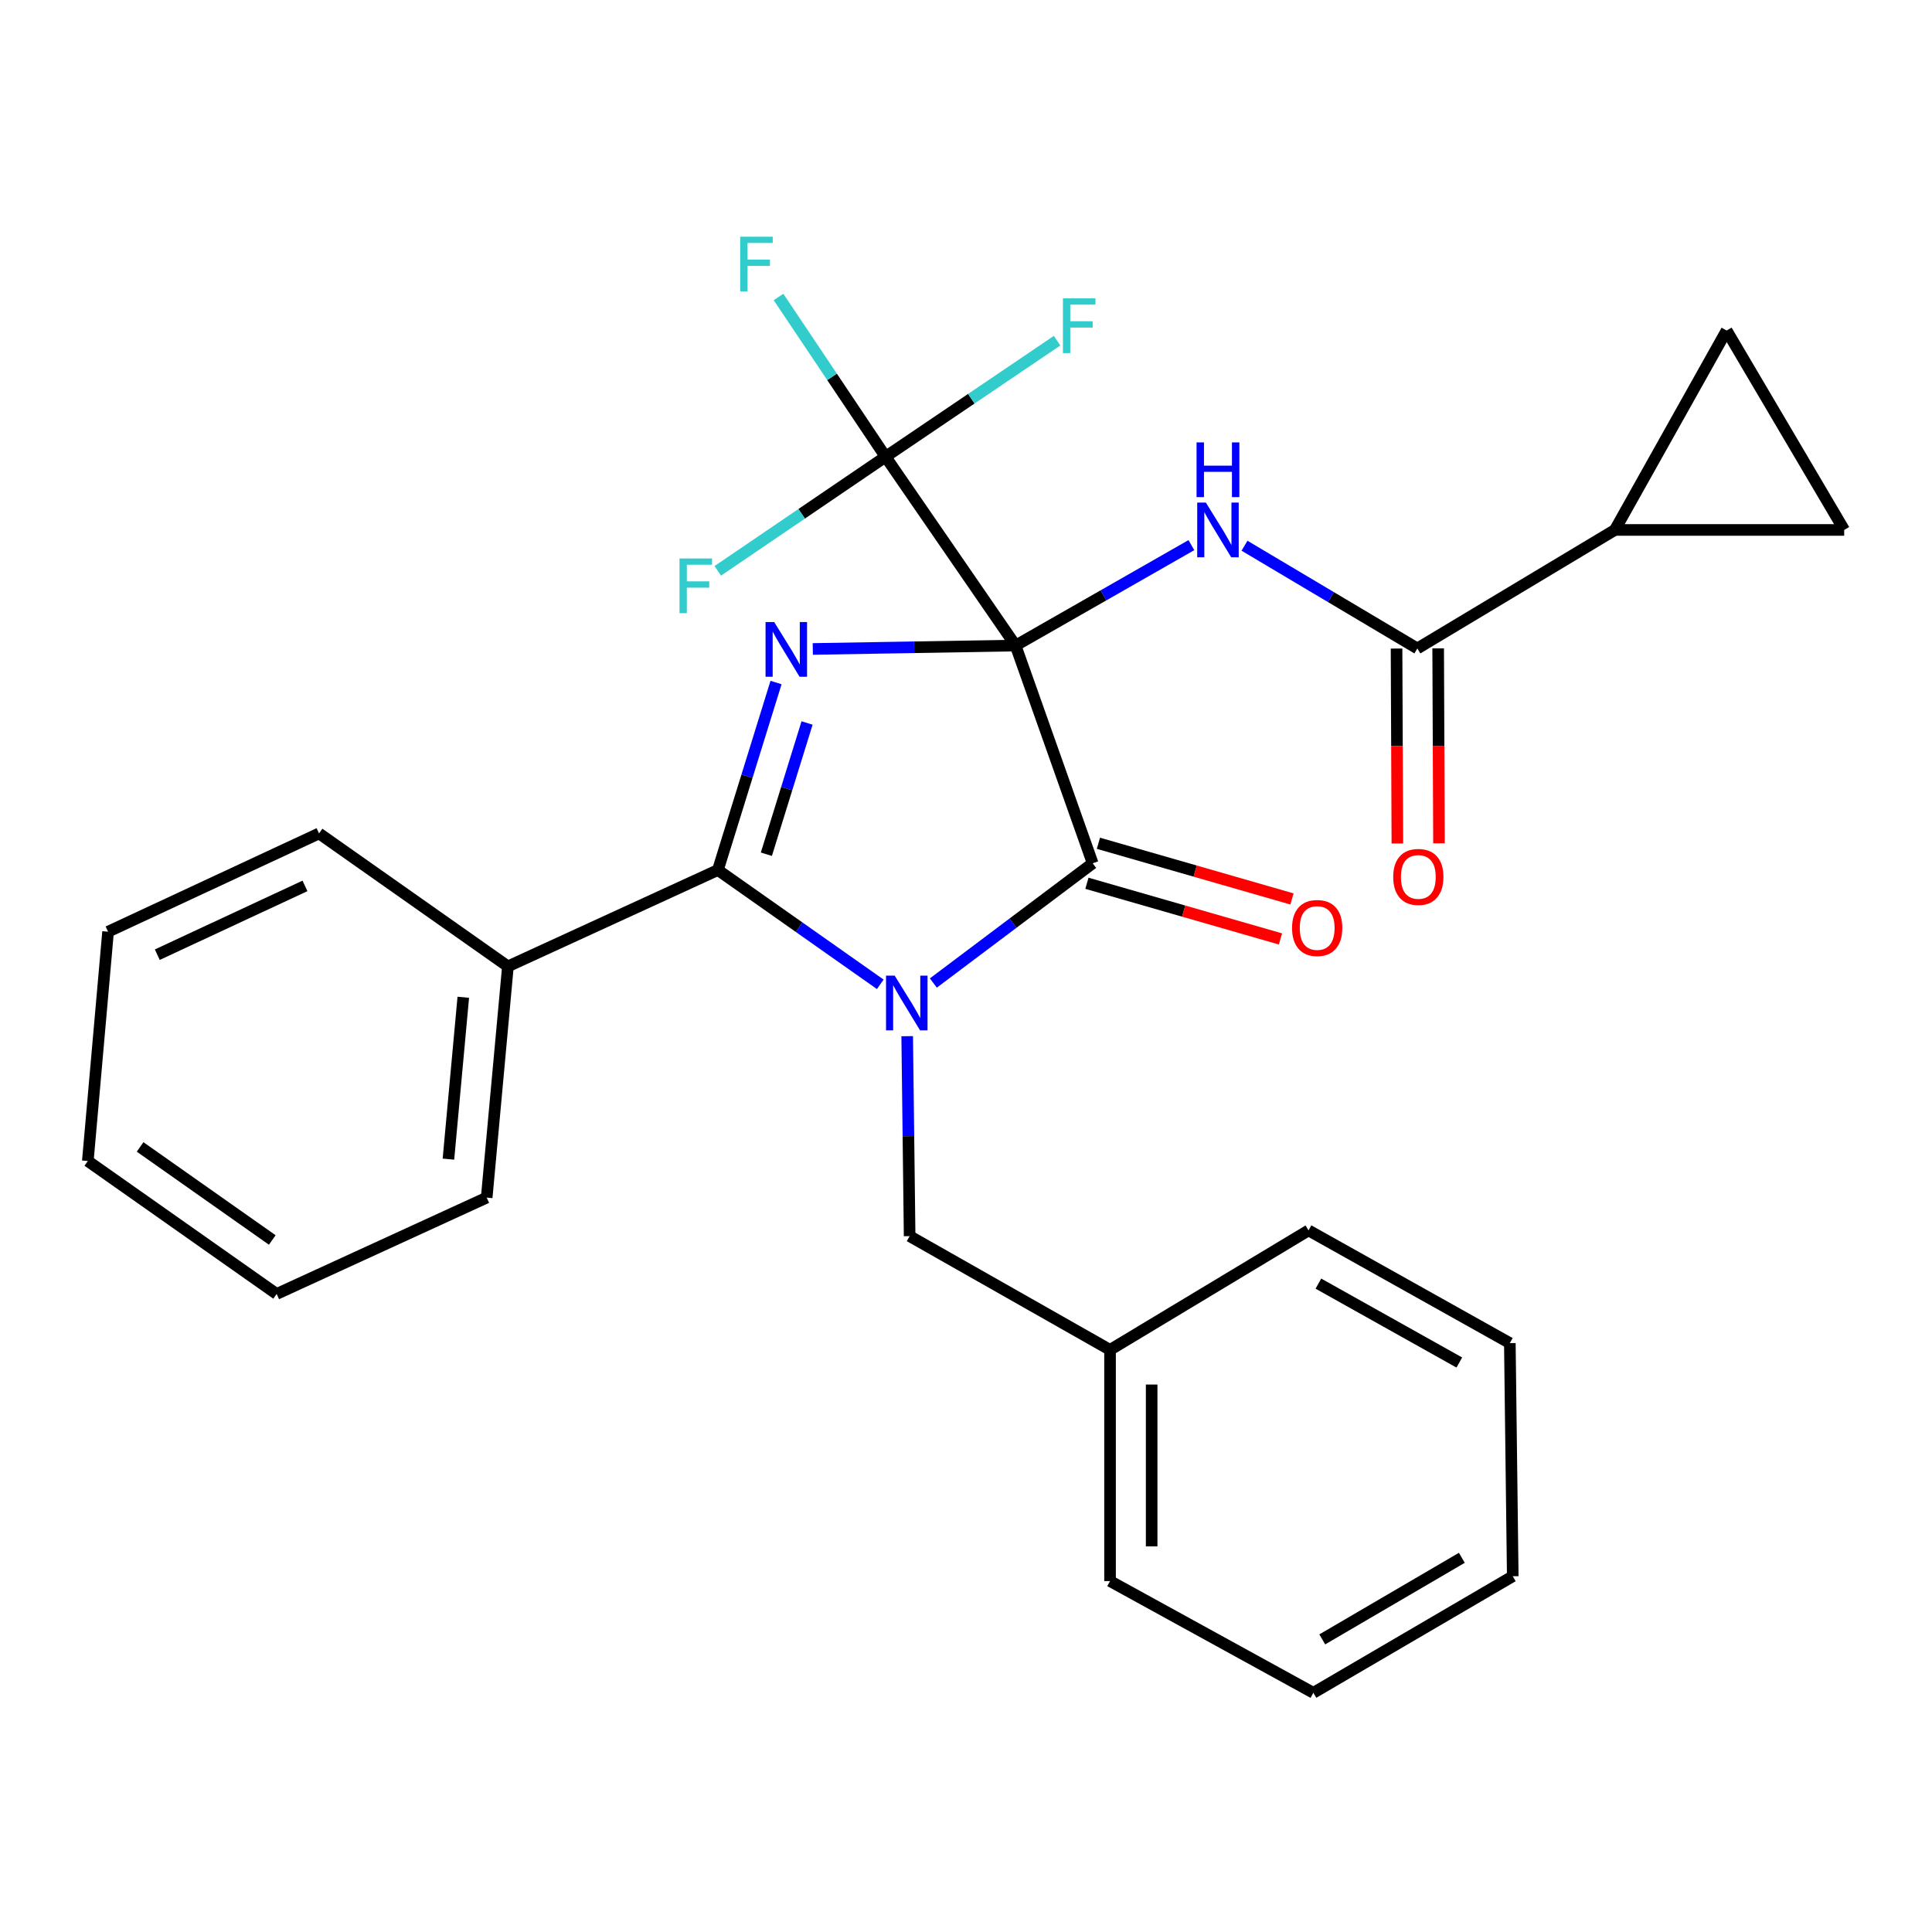 <?xml version='1.0' encoding='iso-8859-1'?>
<svg version='1.1' baseProfile='full'
              xmlns='http://www.w3.org/2000/svg'
                      xmlns:rdkit='http://www.rdkit.org/xml'
                      xmlns:xlink='http://www.w3.org/1999/xlink'
                  xml:space='preserve'
width='1000px' height='1000px' viewBox='0 0 1000 1000'>
<!-- END OF HEADER -->
<rect style='opacity:1.0;fill:#FFFFFF;stroke:none' width='1000' height='1000' x='0' y='0'> </rect>
<path class='bond-0' d='M 525.669,334.134 L 473.184,335.018' style='fill:none;fill-rule:evenodd;stroke:#000000;stroke-width:6px;stroke-linecap:butt;stroke-linejoin:miter;stroke-opacity:1' />
<path class='bond-0' d='M 473.184,335.018 L 420.699,335.902' style='fill:none;fill-rule:evenodd;stroke:#0000FF;stroke-width:6px;stroke-linecap:butt;stroke-linejoin:miter;stroke-opacity:1' />
<path class='bond-2' d='M 525.669,334.134 L 565.568,446.828' style='fill:none;fill-rule:evenodd;stroke:#000000;stroke-width:6px;stroke-linecap:butt;stroke-linejoin:miter;stroke-opacity:1' />
<path class='bond-4' d='M 525.669,334.134 L 571.165,308.146' style='fill:none;fill-rule:evenodd;stroke:#000000;stroke-width:6px;stroke-linecap:butt;stroke-linejoin:miter;stroke-opacity:1' />
<path class='bond-4' d='M 571.165,308.146 L 616.661,282.157' style='fill:none;fill-rule:evenodd;stroke:#0000FF;stroke-width:6px;stroke-linecap:butt;stroke-linejoin:miter;stroke-opacity:1' />
<path class='bond-5' d='M 525.669,334.134 L 458.367,236.411' style='fill:none;fill-rule:evenodd;stroke:#000000;stroke-width:6px;stroke-linecap:butt;stroke-linejoin:miter;stroke-opacity:1' />
<path class='bond-3' d='M 401.674,353.282 L 386.628,401.802' style='fill:none;fill-rule:evenodd;stroke:#0000FF;stroke-width:6px;stroke-linecap:butt;stroke-linejoin:miter;stroke-opacity:1' />
<path class='bond-3' d='M 386.628,401.802 L 371.581,450.323' style='fill:none;fill-rule:evenodd;stroke:#000000;stroke-width:6px;stroke-linecap:butt;stroke-linejoin:miter;stroke-opacity:1' />
<path class='bond-3' d='M 417.734,374.218 L 407.202,408.182' style='fill:none;fill-rule:evenodd;stroke:#0000FF;stroke-width:6px;stroke-linecap:butt;stroke-linejoin:miter;stroke-opacity:1' />
<path class='bond-3' d='M 407.202,408.182 L 396.669,442.147' style='fill:none;fill-rule:evenodd;stroke:#000000;stroke-width:6px;stroke-linecap:butt;stroke-linejoin:miter;stroke-opacity:1' />
<path class='bond-1' d='M 483.101,508.811 L 524.334,477.82' style='fill:none;fill-rule:evenodd;stroke:#0000FF;stroke-width:6px;stroke-linecap:butt;stroke-linejoin:miter;stroke-opacity:1' />
<path class='bond-1' d='M 524.334,477.82 L 565.568,446.828' style='fill:none;fill-rule:evenodd;stroke:#000000;stroke-width:6px;stroke-linecap:butt;stroke-linejoin:miter;stroke-opacity:1' />
<path class='bond-8' d='M 469.562,536.323 L 470.193,588.072' style='fill:none;fill-rule:evenodd;stroke:#0000FF;stroke-width:6px;stroke-linecap:butt;stroke-linejoin:miter;stroke-opacity:1' />
<path class='bond-8' d='M 470.193,588.072 L 470.824,639.821' style='fill:none;fill-rule:evenodd;stroke:#000000;stroke-width:6px;stroke-linecap:butt;stroke-linejoin:miter;stroke-opacity:1' />
<path class='bond-28' d='M 455.623,509.481 L 413.602,479.902' style='fill:none;fill-rule:evenodd;stroke:#0000FF;stroke-width:6px;stroke-linecap:butt;stroke-linejoin:miter;stroke-opacity:1' />
<path class='bond-28' d='M 413.602,479.902 L 371.581,450.323' style='fill:none;fill-rule:evenodd;stroke:#000000;stroke-width:6px;stroke-linecap:butt;stroke-linejoin:miter;stroke-opacity:1' />
<path class='bond-11' d='M 562.59,457.179 L 612.679,471.587' style='fill:none;fill-rule:evenodd;stroke:#000000;stroke-width:6px;stroke-linecap:butt;stroke-linejoin:miter;stroke-opacity:1' />
<path class='bond-11' d='M 612.679,471.587 L 662.768,485.994' style='fill:none;fill-rule:evenodd;stroke:#FF0000;stroke-width:6px;stroke-linecap:butt;stroke-linejoin:miter;stroke-opacity:1' />
<path class='bond-11' d='M 568.545,436.478 L 618.634,450.885' style='fill:none;fill-rule:evenodd;stroke:#000000;stroke-width:6px;stroke-linecap:butt;stroke-linejoin:miter;stroke-opacity:1' />
<path class='bond-11' d='M 618.634,450.885 L 668.722,465.293' style='fill:none;fill-rule:evenodd;stroke:#FF0000;stroke-width:6px;stroke-linecap:butt;stroke-linejoin:miter;stroke-opacity:1' />
<path class='bond-12' d='M 371.581,450.323 L 262.896,500.202' style='fill:none;fill-rule:evenodd;stroke:#000000;stroke-width:6px;stroke-linecap:butt;stroke-linejoin:miter;stroke-opacity:1' />
<path class='bond-6' d='M 644.159,282.467 L 688.89,309.055' style='fill:none;fill-rule:evenodd;stroke:#0000FF;stroke-width:6px;stroke-linecap:butt;stroke-linejoin:miter;stroke-opacity:1' />
<path class='bond-6' d='M 688.89,309.055 L 733.621,335.642' style='fill:none;fill-rule:evenodd;stroke:#000000;stroke-width:6px;stroke-linecap:butt;stroke-linejoin:miter;stroke-opacity:1' />
<path class='bond-14' d='M 458.367,236.411 L 414.943,265.944' style='fill:none;fill-rule:evenodd;stroke:#000000;stroke-width:6px;stroke-linecap:butt;stroke-linejoin:miter;stroke-opacity:1' />
<path class='bond-14' d='M 414.943,265.944 L 371.519,295.477' style='fill:none;fill-rule:evenodd;stroke:#33CCCC;stroke-width:6px;stroke-linecap:butt;stroke-linejoin:miter;stroke-opacity:1' />
<path class='bond-15' d='M 458.367,236.411 L 430.665,195.067' style='fill:none;fill-rule:evenodd;stroke:#000000;stroke-width:6px;stroke-linecap:butt;stroke-linejoin:miter;stroke-opacity:1' />
<path class='bond-15' d='M 430.665,195.067 L 402.964,153.724' style='fill:none;fill-rule:evenodd;stroke:#33CCCC;stroke-width:6px;stroke-linecap:butt;stroke-linejoin:miter;stroke-opacity:1' />
<path class='bond-16' d='M 458.367,236.411 L 502.756,206.375' style='fill:none;fill-rule:evenodd;stroke:#000000;stroke-width:6px;stroke-linecap:butt;stroke-linejoin:miter;stroke-opacity:1' />
<path class='bond-16' d='M 502.756,206.375 L 547.145,176.338' style='fill:none;fill-rule:evenodd;stroke:#33CCCC;stroke-width:6px;stroke-linecap:butt;stroke-linejoin:miter;stroke-opacity:1' />
<path class='bond-7' d='M 733.621,335.642 L 835.856,274.299' style='fill:none;fill-rule:evenodd;stroke:#000000;stroke-width:6px;stroke-linecap:butt;stroke-linejoin:miter;stroke-opacity:1' />
<path class='bond-13' d='M 722.851,335.688 L 723.066,386.138' style='fill:none;fill-rule:evenodd;stroke:#000000;stroke-width:6px;stroke-linecap:butt;stroke-linejoin:miter;stroke-opacity:1' />
<path class='bond-13' d='M 723.066,386.138 L 723.28,436.589' style='fill:none;fill-rule:evenodd;stroke:#FF0000;stroke-width:6px;stroke-linecap:butt;stroke-linejoin:miter;stroke-opacity:1' />
<path class='bond-13' d='M 744.392,335.596 L 744.606,386.047' style='fill:none;fill-rule:evenodd;stroke:#000000;stroke-width:6px;stroke-linecap:butt;stroke-linejoin:miter;stroke-opacity:1' />
<path class='bond-13' d='M 744.606,386.047 L 744.821,436.497' style='fill:none;fill-rule:evenodd;stroke:#FF0000;stroke-width:6px;stroke-linecap:butt;stroke-linejoin:miter;stroke-opacity:1' />
<path class='bond-9' d='M 835.856,274.299 L 954.545,274.299' style='fill:none;fill-rule:evenodd;stroke:#000000;stroke-width:6px;stroke-linecap:butt;stroke-linejoin:miter;stroke-opacity:1' />
<path class='bond-10' d='M 835.856,274.299 L 893.693,171.083' style='fill:none;fill-rule:evenodd;stroke:#000000;stroke-width:6px;stroke-linecap:butt;stroke-linejoin:miter;stroke-opacity:1' />
<path class='bond-17' d='M 470.824,639.821 L 574.555,698.687' style='fill:none;fill-rule:evenodd;stroke:#000000;stroke-width:6px;stroke-linecap:butt;stroke-linejoin:miter;stroke-opacity:1' />
<path class='bond-29' d='M 954.545,274.299 L 893.693,171.083' style='fill:none;fill-rule:evenodd;stroke:#000000;stroke-width:6px;stroke-linecap:butt;stroke-linejoin:miter;stroke-opacity:1' />
<path class='bond-18' d='M 262.896,500.202 L 251.911,619.884' style='fill:none;fill-rule:evenodd;stroke:#000000;stroke-width:6px;stroke-linecap:butt;stroke-linejoin:miter;stroke-opacity:1' />
<path class='bond-18' d='M 239.798,516.185 L 232.108,599.963' style='fill:none;fill-rule:evenodd;stroke:#000000;stroke-width:6px;stroke-linecap:butt;stroke-linejoin:miter;stroke-opacity:1' />
<path class='bond-19' d='M 262.896,500.202 L 165.137,431.379' style='fill:none;fill-rule:evenodd;stroke:#000000;stroke-width:6px;stroke-linecap:butt;stroke-linejoin:miter;stroke-opacity:1' />
<path class='bond-20' d='M 574.555,698.687 L 574.555,818.358' style='fill:none;fill-rule:evenodd;stroke:#000000;stroke-width:6px;stroke-linecap:butt;stroke-linejoin:miter;stroke-opacity:1' />
<path class='bond-20' d='M 596.096,716.638 L 596.096,800.408' style='fill:none;fill-rule:evenodd;stroke:#000000;stroke-width:6px;stroke-linecap:butt;stroke-linejoin:miter;stroke-opacity:1' />
<path class='bond-21' d='M 574.555,698.687 L 677.292,636.854' style='fill:none;fill-rule:evenodd;stroke:#000000;stroke-width:6px;stroke-linecap:butt;stroke-linejoin:miter;stroke-opacity:1' />
<path class='bond-22' d='M 251.911,619.884 L 143.19,669.751' style='fill:none;fill-rule:evenodd;stroke:#000000;stroke-width:6px;stroke-linecap:butt;stroke-linejoin:miter;stroke-opacity:1' />
<path class='bond-23' d='M 165.137,431.379 L 55.938,482.251' style='fill:none;fill-rule:evenodd;stroke:#000000;stroke-width:6px;stroke-linecap:butt;stroke-linejoin:miter;stroke-opacity:1' />
<path class='bond-23' d='M 157.854,458.536 L 81.414,494.146' style='fill:none;fill-rule:evenodd;stroke:#000000;stroke-width:6px;stroke-linecap:butt;stroke-linejoin:miter;stroke-opacity:1' />
<path class='bond-25' d='M 574.555,818.358 L 679.793,876.195' style='fill:none;fill-rule:evenodd;stroke:#000000;stroke-width:6px;stroke-linecap:butt;stroke-linejoin:miter;stroke-opacity:1' />
<path class='bond-24' d='M 677.292,636.854 L 781.49,695.193' style='fill:none;fill-rule:evenodd;stroke:#000000;stroke-width:6px;stroke-linecap:butt;stroke-linejoin:miter;stroke-opacity:1' />
<path class='bond-24' d='M 682.398,664.4 L 755.337,705.237' style='fill:none;fill-rule:evenodd;stroke:#000000;stroke-width:6px;stroke-linecap:butt;stroke-linejoin:miter;stroke-opacity:1' />
<path class='bond-30' d='M 143.19,669.751 L 45.455,600.94' style='fill:none;fill-rule:evenodd;stroke:#000000;stroke-width:6px;stroke-linecap:butt;stroke-linejoin:miter;stroke-opacity:1' />
<path class='bond-30' d='M 140.93,641.816 L 72.516,593.649' style='fill:none;fill-rule:evenodd;stroke:#000000;stroke-width:6px;stroke-linecap:butt;stroke-linejoin:miter;stroke-opacity:1' />
<path class='bond-26' d='M 55.938,482.251 L 45.455,600.94' style='fill:none;fill-rule:evenodd;stroke:#000000;stroke-width:6px;stroke-linecap:butt;stroke-linejoin:miter;stroke-opacity:1' />
<path class='bond-27' d='M 781.49,695.193 L 782.997,815.857' style='fill:none;fill-rule:evenodd;stroke:#000000;stroke-width:6px;stroke-linecap:butt;stroke-linejoin:miter;stroke-opacity:1' />
<path class='bond-31' d='M 679.793,876.195 L 782.997,815.857' style='fill:none;fill-rule:evenodd;stroke:#000000;stroke-width:6px;stroke-linecap:butt;stroke-linejoin:miter;stroke-opacity:1' />
<path class='bond-31' d='M 684.402,848.549 L 756.645,806.312' style='fill:none;fill-rule:evenodd;stroke:#000000;stroke-width:6px;stroke-linecap:butt;stroke-linejoin:miter;stroke-opacity:1' />
<path  class='atom-1' d='M 400.732 321.973
L 410.012 336.973
Q 410.932 338.453, 412.412 341.133
Q 413.892 343.813, 413.972 343.973
L 413.972 321.973
L 417.732 321.973
L 417.732 350.293
L 413.852 350.293
L 403.892 333.893
Q 402.732 331.973, 401.492 329.773
Q 400.292 327.573, 399.932 326.893
L 399.932 350.293
L 396.252 350.293
L 396.252 321.973
L 400.732 321.973
' fill='#0000FF'/>
<path  class='atom-2' d='M 463.092 504.985
L 472.372 519.985
Q 473.292 521.465, 474.772 524.145
Q 476.252 526.825, 476.332 526.985
L 476.332 504.985
L 480.092 504.985
L 480.092 533.305
L 476.212 533.305
L 466.252 516.905
Q 465.092 514.985, 463.852 512.785
Q 462.652 510.585, 462.292 509.905
L 462.292 533.305
L 458.612 533.305
L 458.612 504.985
L 463.092 504.985
' fill='#0000FF'/>
<path  class='atom-5' d='M 624.157 260.139
L 633.437 275.139
Q 634.357 276.619, 635.837 279.299
Q 637.317 281.979, 637.397 282.139
L 637.397 260.139
L 641.157 260.139
L 641.157 288.459
L 637.277 288.459
L 627.317 272.059
Q 626.157 270.139, 624.917 267.939
Q 623.717 265.739, 623.357 265.059
L 623.357 288.459
L 619.677 288.459
L 619.677 260.139
L 624.157 260.139
' fill='#0000FF'/>
<path  class='atom-5' d='M 619.337 228.987
L 623.177 228.987
L 623.177 241.027
L 637.657 241.027
L 637.657 228.987
L 641.497 228.987
L 641.497 257.307
L 637.657 257.307
L 637.657 244.227
L 623.177 244.227
L 623.177 257.307
L 619.337 257.307
L 619.337 228.987
' fill='#0000FF'/>
<path  class='atom-12' d='M 668.768 480.332
Q 668.768 473.532, 672.128 469.732
Q 675.488 465.932, 681.768 465.932
Q 688.048 465.932, 691.408 469.732
Q 694.768 473.532, 694.768 480.332
Q 694.768 487.212, 691.368 491.132
Q 687.968 495.012, 681.768 495.012
Q 675.528 495.012, 672.128 491.132
Q 668.768 487.252, 668.768 480.332
M 681.768 491.812
Q 686.088 491.812, 688.408 488.932
Q 690.768 486.012, 690.768 480.332
Q 690.768 474.772, 688.408 471.972
Q 686.088 469.132, 681.768 469.132
Q 677.448 469.132, 675.088 471.932
Q 672.768 474.732, 672.768 480.332
Q 672.768 486.052, 675.088 488.932
Q 677.448 491.812, 681.768 491.812
' fill='#FF0000'/>
<path  class='atom-14' d='M 721.124 453.897
Q 721.124 447.097, 724.484 443.297
Q 727.844 439.497, 734.124 439.497
Q 740.404 439.497, 743.764 443.297
Q 747.124 447.097, 747.124 453.897
Q 747.124 460.777, 743.724 464.697
Q 740.324 468.577, 734.124 468.577
Q 727.884 468.577, 724.484 464.697
Q 721.124 460.817, 721.124 453.897
M 734.124 465.377
Q 738.444 465.377, 740.764 462.497
Q 743.124 459.577, 743.124 453.897
Q 743.124 448.337, 740.764 445.537
Q 738.444 442.697, 734.124 442.697
Q 729.804 442.697, 727.444 445.497
Q 725.124 448.297, 725.124 453.897
Q 725.124 459.617, 727.444 462.497
Q 729.804 465.377, 734.124 465.377
' fill='#FF0000'/>
<path  class='atom-15' d='M 351.709 289.063
L 368.549 289.063
L 368.549 292.303
L 355.509 292.303
L 355.509 300.903
L 367.109 300.903
L 367.109 304.183
L 355.509 304.183
L 355.509 317.383
L 351.709 317.383
L 351.709 289.063
' fill='#33CCCC'/>
<path  class='atom-16' d='M 383.122 122.518
L 399.962 122.518
L 399.962 125.758
L 386.922 125.758
L 386.922 134.358
L 398.522 134.358
L 398.522 137.638
L 386.922 137.638
L 386.922 150.838
L 383.122 150.838
L 383.122 122.518
' fill='#33CCCC'/>
<path  class='atom-17' d='M 550.171 154.434
L 567.011 154.434
L 567.011 157.674
L 553.971 157.674
L 553.971 166.274
L 565.571 166.274
L 565.571 169.554
L 553.971 169.554
L 553.971 182.754
L 550.171 182.754
L 550.171 154.434
' fill='#33CCCC'/>
</svg>
